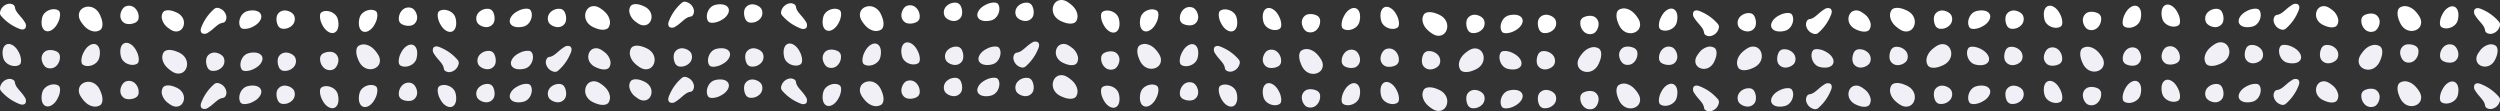 <svg xmlns="http://www.w3.org/2000/svg" width="1908.449" height="84.969" viewBox="0 0 1908.449 84.969">
  <rect x="0" y="0" width="1908.449" height="84.969" fill="#333333" stroke="none"/>
  <g id="Transition_Section_Petits_Elements" data-name="Transition Section Petits Elements" transform="translate(0 31.757)">
    <path id="Tracé_3468" data-name="Tracé 3468" d="M157.037,37.063a7.95,7.95,0,0,0,5.756-5.508,3.567,3.567,0,0,0-.779-3.835,34.706,34.706,0,0,0-11.613-8.7c-2.028-.893-4.48-2.243-6.367-.793-.994.759-1.014,2.962-.383,4.178a30.46,30.46,0,0,0,3.721,5.058c1.787,2.176,3.916,4.211,4.305,7.167.3,2.25,3.567,2.976,5.36,2.432" transform="translate(783.407 -14.269)" fill="#f0f0f6"/>
    <path id="Tracé_3469" data-name="Tracé 3469" d="M158.964,18c3.607.625,6.206,2.787,8.336,5.562,1.921,2.512,3.593,5.165,2.633,8.6-1.256,4.487-7.771,6.428-12.419,2.828-2.317-1.793-3.378-4.05-4.379-6.744-1.411-3.815-1.357-7.8.9-9.283a7.551,7.551,0,0,1,4.93-.961" transform="translate(716.039 -16.131)" fill="#f0f0f6"/>
    <path id="Tracé_3476" data-name="Tracé 3476" d="M161.489,29.015a14.86,14.86,0,0,0,.531-5.232c-.417-4.91-3.842-6.9-7.637-4.648-2.526,1.5-4.07,3.943-5.293,6.643-1.034,2.3-1.968,6.965.047,8.3,3.708,2.452,10.9.134,12.352-5.065" transform="translate(752.652 -16.277)" fill="#f0f0f6"/>
    <path id="Tracé_3483" data-name="Tracé 3483" d="M170.754,22.573c.752,2.955-.92,7.12-3.439,8.551a6.708,6.708,0,0,1-7.16-.806,9.143,9.143,0,0,1-3.083-8.483,4.575,4.575,0,0,1,2.855-3.11c2.586-1.189,6.435-1.29,8.342.161a6.235,6.235,0,0,1,2.485,3.688" transform="translate(683.642 -10.365)" fill="#f0f0f6"/>
    <path id="Tracé_3484" data-name="Tracé 3484" d="M166.206,31.877a7.952,7.952,0,0,0,5.508,5.75,3.567,3.567,0,0,0,3.835-.779,34.711,34.711,0,0,0,8.7-11.613c.893-2.028,2.243-4.48.792-6.368-.759-.987-2.962-1.014-4.178-.383A30.46,30.46,0,0,0,175.8,22.2c-2.176,1.787-4.211,3.916-7.167,4.306-2.25.3-2.976,3.567-2.432,5.367" transform="translate(607.554 -18.058)" fill="#f0f0f6"/>
    <path id="Tracé_3488" data-name="Tracé 3488" d="M186.279,19.539c-1.33-2.015-6-1.081-8.288-.047-2.707,1.222-5.145,2.767-6.65,5.293-2.257,3.8-.255,7.221,4.648,7.637a14.65,14.65,0,0,0,5.226-.531c5.2-1.451,7.529-8.645,5.064-12.352" transform="translate(576.526 -14.605)" fill="#f0f0f6"/>
    <path id="Tracé_3489" data-name="Tracé 3489" d="M183.894,32.208c-2.955.752-7.12-.92-8.55-3.439a6.708,6.708,0,0,1,.806-7.16,9.143,9.143,0,0,1,8.483-3.083,4.576,4.576,0,0,1,3.11,2.855c1.189,2.586,1.29,6.435-.161,8.342a6.235,6.235,0,0,1-3.688,2.485" transform="translate(546.724 -14.566)" fill="#f0f0f6"/>
    <path id="Tracé_3496" data-name="Tracé 3496" d="M177.675,32.862c-1.323,2.022-4.9,2.069-8.336.806-2.418-.9-4.447-1.854-6.052-3.929-3.237-4.171-1.491-10.028,2.539-11.157,3.083-.86,5.461.638,7.718,2.364a11.978,11.978,0,0,1,5,7.489,6.788,6.788,0,0,1-.867,4.426" transform="translate(644.386 -16.537)" fill="#f0f0f6"/>
    <path id="Tracé_3502" data-name="Tracé 3502" d="M197.551,29.084a14.856,14.856,0,0,0,.531-5.232c-.416-4.91-3.842-6.9-7.637-4.648-2.526,1.5-4.07,3.943-5.293,6.643-1.034,2.3-1.968,6.965.047,8.3,3.708,2.452,10.9.134,12.352-5.065" transform="translate(474.369 -16.809)" fill="#f0f0f6"/>
    <path id="Tracé_3504" data-name="Tracé 3504" d="M205.9,34.145c2.015-1.337,1.081-6,.047-8.3-1.223-2.707-2.767-5.145-5.293-6.643-3.795-2.257-7.221-.262-7.637,4.648a14.662,14.662,0,0,0,.531,5.226C195,34.279,202.2,36.6,205.9,34.145" transform="translate(405.217 -16.812)" fill="#f0f0f6"/>
    <path id="Tracé_3510" data-name="Tracé 3510" d="M191.213,19.085c1.908-1.451,5.756-1.35,8.342-.161a4.576,4.576,0,0,1,2.855,3.11,9.143,9.143,0,0,1-3.083,8.483,6.708,6.708,0,0,1-7.16.806c-2.519-1.431-4.2-5.6-3.439-8.551a6.236,6.236,0,0,1,2.485-3.688" transform="translate(439.46 -11.908)" fill="#f0f0f6"/>
    <path id="Tracé_3513" data-name="Tracé 3513" d="M192.523,34.276c2.015-1.337,1.081-6,.047-8.3-1.222-2.707-2.767-5.145-5.293-6.643-3.8-2.257-7.221-.262-7.637,4.648a14.667,14.667,0,0,0,.531,5.226c1.451,5.2,8.645,7.523,12.352,5.065" transform="translate(508.468 -17.823)" fill="#f0f0f6"/>
    <path id="Tracé_3527" data-name="Tracé 3527" d="M210.77,19.71c1.471-2.257,5.461-2.311,9.276-.893,2.7.994,4.95,2.055,6.75,4.373,3.6,4.648,1.659,11.17-2.828,12.419-3.439.961-6.086-.712-8.6-2.633-2.781-2.129-4.937-4.729-5.561-8.336a7.55,7.55,0,0,1,.96-4.93" transform="translate(271.065 -14.757)" fill="#f0f0f6"/>
    <path id="Tracé_3529" data-name="Tracé 3529" d="M202.142,31.085c1.337,2.015,6,1.081,8.3.047,2.707-1.222,5.145-2.767,6.643-5.293,2.257-3.8.262-7.221-4.648-7.637a14.664,14.664,0,0,0-5.226.531c-5.2,1.451-7.523,8.645-5.064,12.352" transform="translate(339.298 -13.088)" fill="#f0f0f6"/>
    <path id="Tracé_3530" data-name="Tracé 3530" d="M202.109,18.34c2.956-.752,7.12.92,8.551,3.439a6.708,6.708,0,0,1-.806,7.16,9.143,9.143,0,0,1-8.483,3.083,4.576,4.576,0,0,1-3.11-2.855c-1.189-2.586-1.29-6.435.161-8.342a6.235,6.235,0,0,1,3.687-2.485" transform="translate(371.524 -13.051)" fill="#f0f0f6"/>
    <path id="Tracé_3531" data-name="Tracé 3531" d="M210.241,18.34c2.955-.752,7.12.92,8.55,3.439a6.708,6.708,0,0,1-.806,7.16,9.143,9.143,0,0,1-8.483,3.083,4.576,4.576,0,0,1-3.11-2.855c-1.189-2.586-1.29-6.435.161-8.342a6.235,6.235,0,0,1,3.688-2.485" transform="translate(308.779 -13.051)" fill="#f0f0f6"/>
    <path id="Tracé_3650" data-name="Tracé 3650" d="M11.928,19.686c1.908-1.451,5.756-1.35,8.342-.161a4.576,4.576,0,0,1,2.855,3.11,9.143,9.143,0,0,1-3.083,8.483,6.708,6.708,0,0,1-7.16.806c-2.519-1.431-4.2-5.6-3.439-8.551a6.236,6.236,0,0,1,2.485-3.688" transform="translate(1822.966 -16.547)" fill="#f0f0f6"/>
    <path id="Tracé_3653" data-name="Tracé 3653" d="M16.1,31.55c-1.908,1.451-5.756,1.35-8.342.161A4.576,4.576,0,0,1,4.9,28.6a9.143,9.143,0,0,1,3.083-8.483,6.708,6.708,0,0,1,7.16-.806c2.519,1.431,4.2,5.6,3.439,8.551A6.236,6.236,0,0,1,16.1,31.55" transform="translate(1857.915 -16.548)" fill="#f0f0f6"/>
    <path id="Tracé_3655" data-name="Tracé 3655" d="M29.558,18.858c2.257,1.471,2.3,5.461.893,9.276-.994,2.7-2.055,4.95-4.373,6.75-4.648,3.6-11.17,1.659-12.419-2.828-.96-3.439.712-6.085,2.633-8.6,2.129-2.781,4.729-4.937,8.336-5.562a7.551,7.551,0,0,1,4.93.961" transform="translate(1787.173 -15.328)" fill="#f0f0f6"/>
    <path id="Tracé_3656" data-name="Tracé 3656" d="M14.8,19.1c2.022,1.323,2.069,4.9.806,8.336-.9,2.418-1.854,4.447-3.929,6.052C7.509,36.729,1.652,34.982.523,30.952c-.86-3.083.638-5.461,2.364-7.718a11.978,11.978,0,0,1,7.489-5A6.788,6.788,0,0,1,14.8,19.1" transform="translate(1890.153 -16.098)" fill="#f0f0f6"/>
    <path id="Tracé_3667" data-name="Tracé 3667" d="M30.837,29.494c.625-3.607,2.787-6.206,5.562-8.336,2.512-1.921,5.165-3.594,8.6-2.633,4.487,1.256,6.428,7.771,2.828,12.419-1.793,2.317-4.05,3.379-6.744,4.379-3.815,1.411-7.8,1.357-9.283-.9a7.551,7.551,0,0,1-.96-4.93" transform="translate(1652.156 -17.716)" fill="#f0f0f6"/>
    <path id="Tracé_3668" data-name="Tracé 3668" d="M28.648,32.079a14.856,14.856,0,0,0,5.232.531c4.91-.416,6.9-3.842,4.648-7.637-1.5-2.526-3.943-4.07-6.643-5.293-2.3-1.034-6.965-1.968-8.3.047-2.452,3.708-.134,10.9,5.064,12.352" transform="translate(1717.174 -16.057)" fill="#f0f0f6"/>
    <path id="Tracé_3669" data-name="Tracé 3669" d="M19.449,29.91C18,28,18.1,24.154,19.288,21.568a4.576,4.576,0,0,1,3.11-2.855A9.143,9.143,0,0,1,30.881,21.8a6.708,6.708,0,0,1,.806,7.16c-1.431,2.519-5.6,4.2-8.55,3.439a6.236,6.236,0,0,1-3.688-2.485" transform="translate(1752.622 -16.017)" fill="#f0f0f6"/>
    <path id="Tracé_3670" data-name="Tracé 3670" d="M28,29.91c-1.451-1.908-1.35-5.756-.161-8.342a4.575,4.575,0,0,1,3.11-2.855A9.143,9.143,0,0,1,39.429,21.8a6.708,6.708,0,0,1,.806,7.16c-1.431,2.519-5.6,4.2-8.55,3.439A6.236,6.236,0,0,1,28,29.91" transform="translate(1686.659 -16.017)" fill="#f0f0f6"/>
    <path id="Tracé_3679" data-name="Tracé 3679" d="M52.159,31.2c-1.908,1.451-5.756,1.35-8.342.161a4.576,4.576,0,0,1-2.855-3.11,9.143,9.143,0,0,1,3.083-8.483,6.708,6.708,0,0,1,7.16-.806c2.519,1.431,4.2,5.6,3.439,8.551A6.236,6.236,0,0,1,52.159,31.2" transform="translate(1579.632 -13.863)" fill="#f0f0f6"/>
    <path id="Tracé_3681" data-name="Tracé 3681" d="M49.934,27.514c-.752-2.955.92-7.12,3.439-8.551a6.708,6.708,0,0,1,7.16.806,9.143,9.143,0,0,1,3.083,8.483,4.575,4.575,0,0,1-2.855,3.11c-2.586,1.189-6.435,1.29-8.342-.161a6.236,6.236,0,0,1-2.485-3.688" transform="translate(1510.484 -13.863)" fill="#f0f0f6"/>
    <path id="Tracé_3683" data-name="Tracé 3683" d="M51.8,17.68c3.607.625,6.206,2.788,8.336,5.562,1.921,2.512,3.593,5.165,2.633,8.6C61.514,36.326,55,38.267,50.35,34.667c-2.317-1.793-3.379-4.05-4.379-6.744-1.411-3.815-1.357-7.8.9-9.283a7.551,7.551,0,0,1,4.93-.961" transform="translate(1542.994 -13.654)" fill="#f0f0f6"/>
    <path id="Tracé_3690" data-name="Tracé 3690" d="M36.554,27.645c-.752-2.955.92-7.12,3.439-8.551a6.708,6.708,0,0,1,7.16.806,9.143,9.143,0,0,1,3.083,8.483,4.575,4.575,0,0,1-2.855,3.11c-2.586,1.189-6.435,1.29-8.342-.161a6.236,6.236,0,0,1-2.485-3.688" transform="translate(1613.735 -14.874)" fill="#f0f0f6"/>
    <path id="Tracé_3693" data-name="Tracé 3693" d="M62.445,29.284c.625-3.607,2.787-6.206,5.561-8.336,2.512-1.921,5.165-3.594,8.6-2.633,4.487,1.256,6.428,7.771,2.828,12.419-1.793,2.317-4.05,3.379-6.744,4.379-3.815,1.411-7.8,1.357-9.283-.9a7.551,7.551,0,0,1-.961-4.93" transform="translate(1408.243 -16.096)" fill="#f0f0f6"/>
    <path id="Tracé_3694" data-name="Tracé 3694" d="M64.111,31.869a14.856,14.856,0,0,0,5.232.531c4.91-.416,6.9-3.842,4.648-7.637-1.5-2.526-3.943-4.07-6.643-5.293-2.3-1.034-6.965-1.968-8.3.047-2.452,3.708-.134,10.9,5.064,12.352" transform="translate(1443.513 -14.436)" fill="#f0f0f6"/>
    <path id="Tracé_3695" data-name="Tracé 3695" d="M55.329,29.7c-1.451-1.908-1.35-5.756-.161-8.342a4.576,4.576,0,0,1,3.11-2.855,9.143,9.143,0,0,1,8.483,3.083,6.708,6.708,0,0,1,.806,7.16c-1.431,2.519-5.6,4.2-8.55,3.439A6.235,6.235,0,0,1,55.329,29.7" transform="translate(1475.744 -14.396)" fill="#f0f0f6"/>
    <path id="Tracé_3698" data-name="Tracé 3698" d="M68.375,29.7c-1.451-1.908-1.35-5.756-.161-8.342a4.575,4.575,0,0,1,3.11-2.855,9.143,9.143,0,0,1,8.483,3.083,6.708,6.708,0,0,1,.806,7.16c-1.431,2.519-5.6,4.2-8.551,3.439A6.236,6.236,0,0,1,68.375,29.7" transform="translate(1375.07 -14.396)" fill="#f0f0f6"/>
    <path id="Tracé_3733" data-name="Tracé 3733" d="M115.584,28.8c.625-3.607,2.788-6.206,5.562-8.336,2.512-1.921,5.165-3.594,8.6-2.633,4.487,1.256,6.428,7.771,2.828,12.419-1.793,2.317-4.05,3.379-6.744,4.379-3.815,1.411-7.8,1.357-9.283-.9a7.551,7.551,0,0,1-.961-4.93" transform="translate(998.181 -12.338)" fill="#f0f0f6"/>
    <path id="Tracé_3734" data-name="Tracé 3734" d="M117.25,31.382a14.856,14.856,0,0,0,5.232.531c4.91-.416,6.9-3.842,4.648-7.637-1.5-2.526-3.943-4.07-6.643-5.293-2.3-1.034-6.965-1.968-8.3.047-2.452,3.708-.134,10.9,5.064,12.352" transform="translate(1033.45 -10.678)" fill="#f0f0f6"/>
    <path id="Tracé_3735" data-name="Tracé 3735" d="M108.462,29.214c-1.444-1.908-1.343-5.756-.154-8.342a4.575,4.575,0,0,1,3.11-2.855A9.148,9.148,0,0,1,119.9,21.1a6.708,6.708,0,0,1,.806,7.16c-1.437,2.519-5.6,4.2-8.551,3.439a6.253,6.253,0,0,1-3.694-2.485" transform="translate(1065.68 -10.645)" fill="#f0f0f6"/>
    <path id="Tracé_3738" data-name="Tracé 3738" d="M121.514,29.214c-1.451-1.908-1.35-5.756-.161-8.342a4.575,4.575,0,0,1,3.11-2.855,9.143,9.143,0,0,1,8.483,3.083,6.708,6.708,0,0,1,.806,7.16c-1.431,2.519-5.6,4.2-8.55,3.439a6.236,6.236,0,0,1-3.688-2.485" transform="translate(965.008 -10.645)" fill="#f0f0f6"/>
    <path id="Tracé_3763" data-name="Tracé 3763" d="M83.976,29.007c.625-3.607,2.787-6.206,5.562-8.336,2.512-1.921,5.165-3.594,8.6-2.633,4.487,1.256,6.428,7.771,2.828,12.419-1.793,2.317-4.05,3.379-6.744,4.379-3.815,1.411-7.8,1.357-9.283-.9a7.551,7.551,0,0,1-.961-4.93" transform="translate(1242.093 -13.958)" fill="#f0f0f6"/>
    <path id="Tracé_3764" data-name="Tracé 3764" d="M81.787,31.592a14.856,14.856,0,0,0,5.232.531c4.91-.416,6.9-3.842,4.648-7.637-1.5-2.526-3.943-4.07-6.643-5.293-2.3-1.034-6.965-1.968-8.3.047-2.452,3.708-.134,10.9,5.064,12.352" transform="translate(1307.111 -12.298)" fill="#f0f0f6"/>
    <path id="Tracé_3765" data-name="Tracé 3765" d="M72.588,29.423c-1.451-1.908-1.35-5.756-.161-8.342a4.576,4.576,0,0,1,3.11-2.855,9.143,9.143,0,0,1,8.483,3.083,6.708,6.708,0,0,1,.806,7.16c-1.431,2.519-5.6,4.2-8.55,3.439a6.236,6.236,0,0,1-3.688-2.485" transform="translate(1342.56 -12.258)" fill="#f0f0f6"/>
    <path id="Tracé_3766" data-name="Tracé 3766" d="M81.136,29.423c-1.451-1.908-1.35-5.756-.161-8.342a4.576,4.576,0,0,1,3.11-2.855,9.143,9.143,0,0,1,8.483,3.083,6.708,6.708,0,0,1,.806,7.16c-1.431,2.519-5.6,4.2-8.551,3.439a6.235,6.235,0,0,1-3.687-2.485" transform="translate(1276.596 -12.258)" fill="#f0f0f6"/>
    <path id="Tracé_3775" data-name="Tracé 3775" d="M140.926,30.944c-1.908,1.451-5.756,1.35-8.342.161A4.576,4.576,0,0,1,129.729,28a9.143,9.143,0,0,1,3.083-8.483,6.708,6.708,0,0,1,7.16-.806c2.519,1.431,4.2,5.6,3.439,8.551a6.236,6.236,0,0,1-2.485,3.688" transform="translate(894.635 -11.871)" fill="#f0f0f6"/>
    <path id="Tracé_3777" data-name="Tracé 3777" d="M138.7,27.256c-.752-2.955.92-7.12,3.439-8.551a6.708,6.708,0,0,1,7.16.806A9.143,9.143,0,0,1,152.384,28a4.576,4.576,0,0,1-2.855,3.11c-2.586,1.189-6.435,1.29-8.342-.161a6.235,6.235,0,0,1-2.485-3.688" transform="translate(825.48 -11.871)" fill="#f0f0f6"/>
    <path id="Tracé_3779" data-name="Tracé 3779" d="M140.569,17.422c3.607.625,6.206,2.787,8.335,5.562,1.921,2.512,3.594,5.165,2.633,8.6-1.256,4.487-7.771,6.428-12.419,2.828-2.317-1.793-3.379-4.05-4.379-6.744-1.411-3.815-1.357-7.8.9-9.283a7.551,7.551,0,0,1,4.93-.961" transform="translate(857.989 -11.663)" fill="#f0f0f6"/>
    <path id="Tracé_3786" data-name="Tracé 3786" d="M125.322,27.387c-.752-2.955.92-7.12,3.439-8.551a6.708,6.708,0,0,1,7.16.806A9.143,9.143,0,0,1,139,28.126a4.576,4.576,0,0,1-2.855,3.11c-2.586,1.189-6.435,1.29-8.342-.161a6.235,6.235,0,0,1-2.485-3.688" transform="translate(928.731 -12.883)" fill="#f0f0f6"/>
    <path id="Tracé_3810" data-name="Tracé 3810" d="M100.695,19.428c1.908-1.451,5.756-1.35,8.342-.161a4.576,4.576,0,0,1,2.855,3.11,9.143,9.143,0,0,1-3.083,8.483,6.708,6.708,0,0,1-7.16.806c-2.519-1.431-4.2-5.6-3.439-8.551a6.236,6.236,0,0,1,2.485-3.688" transform="translate(1137.969 -14.555)" fill="#f0f0f6"/>
    <path id="Tracé_3813" data-name="Tracé 3813" d="M104.865,31.292c-1.908,1.451-5.756,1.35-8.342.161a4.575,4.575,0,0,1-2.855-3.11,9.143,9.143,0,0,1,3.083-8.483,6.708,6.708,0,0,1,7.16-.806c2.519,1.431,4.2,5.6,3.439,8.551a6.236,6.236,0,0,1-2.485,3.688" transform="translate(1172.911 -14.557)" fill="#f0f0f6"/>
    <path id="Tracé_3815" data-name="Tracé 3815" d="M118.326,18.607c2.257,1.471,2.3,5.461.893,9.269-.994,2.707-2.055,4.95-4.373,6.75-4.648,3.607-11.17,1.659-12.419-2.828-.961-3.439.712-6.079,2.633-8.6,2.129-2.774,4.729-4.93,8.336-5.562a7.479,7.479,0,0,1,4.93.967" transform="translate(1102.168 -13.338)" fill="#f0f0f6"/>
    <path id="Tracé_3816" data-name="Tracé 3816" d="M103.571,18.846c2.022,1.323,2.069,4.9.806,8.336-.9,2.418-1.854,4.447-3.929,6.052-4.171,3.238-10.028,1.491-11.157-2.539-.86-3.083.638-5.461,2.364-7.718a11.978,11.978,0,0,1,7.489-5,6.788,6.788,0,0,1,4.426.866" transform="translate(1205.149 -14.107)" fill="#f0f0f6"/>
    <path id="Tracé_3863" data-name="Tracé 3863" d="M263.909,19.22c1.471-2.257,5.461-2.3,9.276-.893,2.7.994,4.95,2.055,6.75,4.373,3.6,4.648,1.659,11.17-2.828,12.419-3.439.961-6.085-.712-8.6-2.633-2.781-2.129-4.937-4.729-5.561-8.336a7.549,7.549,0,0,1,.96-4.93" transform="translate(-138.997 -10.996)" fill="#f0f0f6"/>
    <path id="Tracé_3865" data-name="Tracé 3865" d="M255.281,30.6c1.337,2.015,6,1.081,8.3.047,2.707-1.222,5.145-2.767,6.643-5.293,2.257-3.8.262-7.221-4.648-7.637a14.665,14.665,0,0,0-5.226.531c-5.2,1.451-7.523,8.645-5.064,12.352" transform="translate(-70.765 -9.337)" fill="#f0f0f6"/>
    <path id="Tracé_3866" data-name="Tracé 3866" d="M255.249,17.853c2.955-.752,7.12.92,8.55,3.439a6.708,6.708,0,0,1-.806,7.16,9.143,9.143,0,0,1-8.483,3.083,4.576,4.576,0,0,1-3.11-2.855c-1.189-2.586-1.29-6.435.161-8.342a6.236,6.236,0,0,1,3.688-2.485" transform="translate(-38.539 -9.293)" fill="#f0f0f6"/>
    <path id="Tracé_3867" data-name="Tracé 3867" d="M263.38,17.853c2.955-.752,7.12.92,8.55,3.439a6.708,6.708,0,0,1-.806,7.16,9.143,9.143,0,0,1-8.483,3.083,4.576,4.576,0,0,1-3.11-2.855c-1.189-2.586-1.29-6.435.161-8.342a6.235,6.235,0,0,1,3.688-2.485" transform="translate(-101.284 -9.293)" fill="#f0f0f6"/>
    <path id="Tracé_3884" data-name="Tracé 3884" d="M219.345,31.39a7.952,7.952,0,0,0,5.508,5.75,3.566,3.566,0,0,0,3.835-.779,34.705,34.705,0,0,0,8.7-11.613c.893-2.028,2.243-4.48.793-6.368-.759-.987-2.962-1.014-4.178-.383a30.46,30.46,0,0,0-5.058,3.721c-2.176,1.787-4.211,3.916-7.167,4.305-2.25.3-2.975,3.567-2.432,5.367" transform="translate(197.491 -14.299)" fill="#f0f0f6"/>
    <path id="Tracé_3888" data-name="Tracé 3888" d="M239.419,19.052c-1.337-2.015-6-1.081-8.3-.047-2.707,1.222-5.145,2.767-6.643,5.293-2.257,3.8-.262,7.221,4.648,7.637a14.666,14.666,0,0,0,5.226-.531c5.2-1.451,7.523-8.645,5.064-12.352" transform="translate(166.47 -10.848)" fill="#f0f0f6"/>
    <path id="Tracé_3889" data-name="Tracé 3889" d="M237.033,31.721c-2.955.752-7.12-.92-8.551-3.439a6.708,6.708,0,0,1,.806-7.16,9.143,9.143,0,0,1,8.483-3.083,4.576,4.576,0,0,1,3.11,2.855c1.189,2.586,1.29,6.435-.161,8.342a6.236,6.236,0,0,1-3.688,2.485" transform="translate(136.662 -10.809)" fill="#f0f0f6"/>
    <path id="Tracé_3896" data-name="Tracé 3896" d="M230.814,32.375c-1.323,2.022-4.9,2.069-8.335.806-2.418-.9-4.447-1.854-6.052-3.929-3.237-4.171-1.491-10.028,2.539-11.157,3.083-.86,5.461.638,7.718,2.364a11.978,11.978,0,0,1,5,7.489,6.787,6.787,0,0,1-.867,4.426" transform="translate(234.323 -12.778)" fill="#f0f0f6"/>
    <path id="Tracé_3902" data-name="Tracé 3902" d="M286.319,29.033a14.856,14.856,0,0,0,.531-5.232c-.417-4.91-3.842-6.9-7.637-4.648-2.526,1.5-4.071,3.943-5.293,6.643-1.034,2.3-1.968,6.965.047,8.3,3.708,2.452,10.9.134,12.352-5.065" transform="translate(-210.635 -16.415)" fill="#f0f0f6"/>
    <path id="Tracé_3904" data-name="Tracé 3904" d="M294.671,34.093c2.015-1.337,1.081-6,.047-8.3-1.223-2.707-2.767-5.145-5.293-6.643-3.795-2.257-7.22-.262-7.637,4.648a14.666,14.666,0,0,0,.531,5.226c1.451,5.2,8.644,7.523,12.352,5.065" transform="translate(-279.787 -16.412)" fill="#f0f0f6"/>
    <path id="Tracé_3910" data-name="Tracé 3910" d="M279.981,19.034c1.908-1.451,5.756-1.35,8.342-.161a4.575,4.575,0,0,1,2.855,3.11,9.143,9.143,0,0,1-3.083,8.483,6.708,6.708,0,0,1-7.16.806c-2.519-1.431-4.2-5.6-3.439-8.551a6.236,6.236,0,0,1,2.485-3.688" transform="translate(-245.545 -11.515)" fill="#f0f0f6"/>
    <path id="Tracé_3913" data-name="Tracé 3913" d="M281.29,34.224c2.015-1.337,1.082-6,.047-8.3-1.223-2.707-2.767-5.145-5.293-6.643-3.795-2.257-7.22-.262-7.637,4.648a14.658,14.658,0,0,0,.531,5.226c1.45,5.2,8.644,7.523,12.352,5.064" transform="translate(-176.529 -17.423)" fill="#f0f0f6"/>
    <path id="Tracé_3932" data-name="Tracé 3932" d="M245.81,37.012a7.952,7.952,0,0,0,5.75-5.508,3.567,3.567,0,0,0-.779-3.835,34.708,34.708,0,0,0-11.613-8.7c-2.028-.893-4.48-2.243-6.368-.793-.987.759-1.014,2.962-.383,4.178a30.46,30.46,0,0,0,3.721,5.058c1.787,2.176,3.916,4.211,4.305,7.167.3,2.25,3.567,2.976,5.367,2.432" transform="translate(98.405 -13.876)" fill="#f0f0f6"/>
    <path id="Tracé_3933" data-name="Tracé 3933" d="M247.731,17.95c3.607.625,6.206,2.787,8.336,5.562,1.921,2.512,3.593,5.165,2.633,8.6-1.256,4.487-7.771,6.428-12.419,2.828-2.317-1.793-3.379-4.05-4.379-6.744-1.411-3.815-1.357-7.8.9-9.283a7.551,7.551,0,0,1,4.93-.961" transform="translate(31.042 -15.738)" fill="#f0f0f6"/>
    <path id="Tracé_3940" data-name="Tracé 3940" d="M250.257,28.964a14.856,14.856,0,0,0,.531-5.232c-.416-4.91-3.842-6.9-7.637-4.648-2.526,1.5-4.071,3.943-5.293,6.643-1.034,2.3-1.968,6.965.047,8.3,3.708,2.452,10.9.134,12.352-5.065" transform="translate(67.648 -15.883)" fill="#f0f0f6"/>
    <path id="Tracé_3947" data-name="Tracé 3947" d="M259.521,22.521c.752,2.955-.92,7.12-3.439,8.551a6.708,6.708,0,0,1-7.16-.806,9.143,9.143,0,0,1-3.083-8.483,4.575,4.575,0,0,1,2.855-3.11c2.586-1.189,6.435-1.29,8.342.161a6.236,6.236,0,0,1,2.485,3.688" transform="translate(-1.362 -9.963)" fill="#f0f0f6"/>
    <g id="Groupe_6287" data-name="Groupe 6287">
      <path id="Tracé_3470" data-name="Tracé 3470" d="M153.054,19.667a14.855,14.855,0,0,0-.531,5.232c.416,4.91,3.842,6.9,7.637,4.648,2.526-1.5,4.07-3.943,5.293-6.643,1.034-2.3,1.968-6.965-.047-8.3-3.708-2.452-10.9-.134-12.352,5.065" transform="translate(717.704 19.139)" fill="#f0f0f6"/>
      <path id="Tracé_3472" data-name="Tracé 3472" d="M144.7,14.605c-2.015,1.337-1.081,6-.047,8.3,1.222,2.707,2.767,5.145,5.293,6.643,3.8,2.257,7.221.262,7.637-4.648a14.666,14.666,0,0,0-.531-5.226c-1.451-5.2-8.644-7.523-12.352-5.065" transform="translate(786.861 19.144)" fill="#f0f0f6"/>
      <path id="Tracé_3478" data-name="Tracé 3478" d="M159.321,27.247c-1.908,1.451-5.756,1.35-8.342.161a4.576,4.576,0,0,1-2.855-3.11,9.143,9.143,0,0,1,3.083-8.483,6.708,6.708,0,0,1,7.16-.806c2.519,1.431,4.2,5.6,3.439,8.551a6.236,6.236,0,0,1-2.485,3.688" transform="translate(752.685 16.658)" fill="#f0f0f6"/>
      <path id="Tracé_3481" data-name="Tracé 3481" d="M158.085,14.474c-2.015,1.337-1.081,6-.047,8.3,1.223,2.707,2.767,5.145,5.293,6.643,3.8,2.257,7.221.262,7.637-4.648a14.663,14.663,0,0,0-.531-5.226c-1.451-5.2-8.645-7.523-12.352-5.065" transform="translate(683.603 20.154)" fill="#f0f0f6"/>
      <path id="Tracé_3500" data-name="Tracé 3500" d="M198.41,14.07a7.952,7.952,0,0,0-5.75,5.508,3.567,3.567,0,0,0,.779,3.835,34.708,34.708,0,0,0,11.613,8.7c2.029.893,4.48,2.243,6.368.793.987-.759,1.014-2.962.383-4.178a30.455,30.455,0,0,0-3.721-5.058c-1.787-2.176-3.916-4.211-4.305-7.167-.3-2.25-3.567-2.976-5.367-2.432" transform="translate(403.824 14.218)" fill="#f0f0f6"/>
      <path id="Tracé_3501" data-name="Tracé 3501" d="M194.966,32.537c-3.607-.625-6.206-2.794-8.336-5.568-1.921-2.512-3.594-5.159-2.633-8.6,1.256-4.487,7.771-6.428,12.419-2.828,2.317,1.793,3.379,4.05,4.379,6.744,1.411,3.815,1.357,7.8-.9,9.283a7.607,7.607,0,0,1-4.93.967" transform="translate(472.71 16.68)" fill="#f0f0f6"/>
      <path id="Tracé_3508" data-name="Tracé 3508" d="M189.115,19.741a14.82,14.82,0,0,0-.531,5.226c.416,4.91,3.842,6.9,7.637,4.648,2.525-1.5,4.07-3.943,5.293-6.643,1.034-2.3,1.968-6.959-.047-8.3-3.708-2.452-10.9-.128-12.352,5.071" transform="translate(439.428 18.608)" fill="#f0f0f6"/>
      <path id="Tracé_3515" data-name="Tracé 3515" d="M179.777,23.759c-.752-2.955.92-7.12,3.439-8.551a6.708,6.708,0,0,1,7.16.806,9.143,9.143,0,0,1,3.083,8.483,4.576,4.576,0,0,1-2.855,3.11c-2.586,1.189-6.435,1.29-8.342-.161a6.236,6.236,0,0,1-2.485-3.688" transform="translate(508.512 15.114)" fill="#f0f0f6"/>
      <path id="Tracé_3551" data-name="Tracé 3551" d="M179.565,30.69c-1.471,2.257-5.461,2.3-9.276.893-2.7-.994-4.95-2.055-6.75-4.373-3.6-4.648-1.659-11.17,2.828-12.419,3.439-.96,6.086.712,8.6,2.633,2.781,2.129,4.937,4.729,5.561,8.336a7.551,7.551,0,0,1-.96,4.93" transform="translate(641.972 11.105)" fill="#f0f0f6"/>
      <path id="Tracé_3553" data-name="Tracé 3553" d="M186.412,15.992c-1.337-2.015-6-1.081-8.3-.047-2.707,1.222-5.145,2.767-6.643,5.293-2.257,3.8-.262,7.221,4.648,7.637a14.664,14.664,0,0,0,5.226-.531c5.2-1.451,7.523-8.645,5.065-12.352" transform="translate(575.514 12.767)" fill="#f0f0f6"/>
      <path id="Tracé_3554" data-name="Tracé 3554" d="M184.026,28.662c-2.955.752-7.12-.92-8.55-3.439a6.708,6.708,0,0,1,.806-7.16,9.143,9.143,0,0,1,8.483-3.083,4.576,4.576,0,0,1,3.11,2.855c1.189,2.586,1.29,6.435-.161,8.342a6.235,6.235,0,0,1-3.688,2.485" transform="translate(545.706 12.798)" fill="#f0f0f6"/>
      <path id="Tracé_3555" data-name="Tracé 3555" d="M175.9,28.662c-2.955.752-7.12-.92-8.551-3.439a6.708,6.708,0,0,1,.806-7.16,9.143,9.143,0,0,1,8.483-3.083,4.575,4.575,0,0,1,3.11,2.855c1.189,2.586,1.29,6.435-.161,8.342a6.236,6.236,0,0,1-3.687,2.485" transform="translate(608.451 12.798)" fill="#f0f0f6"/>
      <path id="Tracé_3564" data-name="Tracé 3564" d="M224.73,20.046a7.952,7.952,0,0,0-5.508-5.75,3.566,3.566,0,0,0-3.835.779,34.7,34.7,0,0,0-8.7,11.613c-.893,2.028-2.243,4.48-.793,6.368.759.987,2.962,1.014,4.178.383a30.453,30.453,0,0,0,5.058-3.721c2.176-1.787,4.211-3.916,7.167-4.306,2.25-.3,2.976-3.567,2.432-5.367" transform="translate(304.875 12.883)" fill="#f0f0f6"/>
      <path id="Tracé_3568" data-name="Tracé 3568" d="M202.273,27.539c1.337,2.015,6,1.081,8.3.047,2.707-1.222,5.145-2.767,6.643-5.293,2.257-3.8.262-7.221-4.648-7.637a14.665,14.665,0,0,0-5.226.531c-5.2,1.451-7.523,8.645-5.064,12.352" transform="translate(338.287 14.276)" fill="#f0f0f6"/>
      <path id="Tracé_3569" data-name="Tracé 3569" d="M202.241,14.794c2.955-.752,7.12.92,8.55,3.439a6.708,6.708,0,0,1-.806,7.16,9.143,9.143,0,0,1-8.483,3.083,4.576,4.576,0,0,1-3.11-2.855c-1.189-2.586-1.289-6.435.161-8.342a6.235,6.235,0,0,1,3.688-2.485" transform="translate(370.513 14.313)" fill="#f0f0f6"/>
      <path id="Tracé_3576" data-name="Tracé 3576" d="M211.017,15.971c1.323-2.022,4.9-2.069,8.336-.806,2.418.9,4.446,1.854,6.052,3.929,3.238,4.171,1.491,10.028-2.539,11.157-3.083.86-5.461-.638-7.718-2.364a11.978,11.978,0,0,1-5-7.489,6.788,6.788,0,0,1,.866-4.426" transform="translate(270.288 14.452)" fill="#f0f0f6"/>
      <path id="Tracé_3644" data-name="Tracé 3644" d="M13.819,32.818a7.952,7.952,0,0,0,5.75-5.508,3.566,3.566,0,0,0-.779-3.835,34.706,34.706,0,0,0-11.613-8.7c-2.028-.893-4.48-2.243-6.368-.793-.987.759-1.014,2.962-.383,4.178a30.462,30.462,0,0,0,3.721,5.058c1.787,2.176,3.916,4.211,4.305,7.167.3,2.25,3.56,2.976,5.367,2.432" transform="translate(1888.633 18.488)" fill="#f0f0f6"/>
      <path id="Tracé_3645" data-name="Tracé 3645" d="M15.74,13.757c3.607.625,6.206,2.787,8.336,5.562,1.921,2.512,3.593,5.165,2.633,8.6-1.256,4.487-7.771,6.428-12.419,2.828C11.972,28.951,10.911,26.694,9.91,24c-1.411-3.815-1.357-7.8.9-9.283a7.551,7.551,0,0,1,4.93-.961" transform="translate(1821.27 16.619)" fill="#f0f0f6"/>
      <path id="Tracé_3652" data-name="Tracé 3652" d="M18.266,24.771a14.856,14.856,0,0,0,.531-5.232c-.416-4.91-3.842-6.9-7.637-4.648-2.526,1.5-4.07,3.943-5.293,6.643-1.034,2.3-1.968,6.965.047,8.3,3.708,2.452,10.9.134,12.352-5.065" transform="translate(1857.875 16.473)" fill="#f0f0f6"/>
      <path id="Tracé_3659" data-name="Tracé 3659" d="M27.531,18.328c.752,2.955-.92,7.12-3.439,8.551a6.708,6.708,0,0,1-7.16-.806,9.143,9.143,0,0,1-3.083-8.483,4.576,4.576,0,0,1,2.855-3.11c2.586-1.189,6.435-1.29,8.342.161a6.236,6.236,0,0,1,2.485,3.688" transform="translate(1788.865 22.393)" fill="#f0f0f6"/>
      <path id="Tracé_3660" data-name="Tracé 3660" d="M22.982,27.632a7.952,7.952,0,0,0,5.508,5.75,3.566,3.566,0,0,0,3.835-.779,34.707,34.707,0,0,0,8.7-11.613c.893-2.028,2.243-4.48.793-6.368-.759-.987-2.962-1.014-4.178-.383a30.462,30.462,0,0,0-5.058,3.721c-2.176,1.787-4.211,3.916-7.167,4.306-2.25.3-2.976,3.56-2.431,5.367" transform="translate(1712.785 14.701)" fill="#f0f0f6"/>
      <path id="Tracé_3664" data-name="Tracé 3664" d="M43.057,15.294c-1.337-2.015-6-1.081-8.3-.047-2.707,1.222-5.145,2.767-6.643,5.293-2.257,3.8-.262,7.221,4.648,7.637a14.665,14.665,0,0,0,5.226-.531c5.2-1.451,7.523-8.645,5.064-12.352" transform="translate(1681.755 18.152)" fill="#f0f0f6"/>
      <path id="Tracé_3665" data-name="Tracé 3665" d="M40.671,27.963c-2.955.752-7.12-.92-8.55-3.439a6.708,6.708,0,0,1,.806-7.16A9.143,9.143,0,0,1,41.41,14.28a4.575,4.575,0,0,1,3.11,2.855c1.189,2.586,1.29,6.435-.161,8.342a6.236,6.236,0,0,1-3.687,2.485" transform="translate(1651.947 18.191)" fill="#f0f0f6"/>
      <path id="Tracé_3672" data-name="Tracé 3672" d="M34.451,28.617c-1.323,2.022-4.9,2.069-8.336.806-2.418-.9-4.447-1.854-6.052-3.929-3.238-4.171-1.491-10.028,2.539-11.157,3.083-.86,5.461.638,7.718,2.364a11.978,11.978,0,0,1,5,7.489,6.788,6.788,0,0,1-.866,4.426" transform="translate(1749.617 16.221)" fill="#f0f0f6"/>
      <path id="Tracé_3678" data-name="Tracé 3678" d="M54.327,24.84a14.857,14.857,0,0,0,.531-5.232c-.416-4.91-3.842-6.9-7.637-4.648-2.525,1.5-4.07,3.943-5.293,6.643-1.034,2.3-1.968,6.965.047,8.3,3.708,2.452,10.9.134,12.352-5.065" transform="translate(1579.6 15.94)" fill="#f0f0f6"/>
      <path id="Tracé_3680" data-name="Tracé 3680" d="M62.672,29.9c2.022-1.337,1.088-6,.054-8.3C61.5,18.9,59.959,16.46,57.433,14.962,53.638,12.7,50.213,14.7,49.8,19.61a14.664,14.664,0,0,0,.531,5.226c1.451,5.2,8.645,7.523,12.345,5.065" transform="translate(1510.447 15.945)" fill="#f0f0f6"/>
      <path id="Tracé_3686" data-name="Tracé 3686" d="M47.989,14.84c1.908-1.451,5.756-1.35,8.342-.161a4.576,4.576,0,0,1,2.855,3.11A9.143,9.143,0,0,1,56.1,26.272a6.708,6.708,0,0,1-7.16.806c-2.519-1.431-4.2-5.6-3.439-8.551a6.236,6.236,0,0,1,2.485-3.688" transform="translate(1544.69 20.85)" fill="#f0f0f6"/>
      <path id="Tracé_3689" data-name="Tracé 3689" d="M49.3,30.031c2.015-1.337,1.081-6,.047-8.3-1.222-2.707-2.767-5.145-5.293-6.643-3.795-2.257-7.221-.262-7.637,4.648a14.664,14.664,0,0,0,.531,5.226c1.451,5.2,8.645,7.523,12.352,5.064" transform="translate(1613.698 14.935)" fill="#f0f0f6"/>
      <path id="Tracé_3703" data-name="Tracé 3703" d="M67.547,15.462c1.471-2.257,5.461-2.3,9.276-.893,2.7.994,4.95,2.055,6.75,4.373,3.6,4.648,1.659,11.17-2.828,12.419-3.439.961-6.085-.712-8.6-2.633C69.367,26.6,67.211,24,66.587,20.392a7.508,7.508,0,0,1,.961-4.93" transform="translate(1376.295 18.005)" fill="#f0f0f6"/>
      <path id="Tracé_3705" data-name="Tracé 3705" d="M58.918,26.841c1.337,2.015,6,1.081,8.3.047,2.707-1.222,5.145-2.767,6.643-5.293,2.257-3.8.262-7.221-4.648-7.637a14.665,14.665,0,0,0-5.226.531c-5.2,1.451-7.523,8.645-5.064,12.352" transform="translate(1444.528 19.663)" fill="#f0f0f6"/>
      <path id="Tracé_3706" data-name="Tracé 3706" d="M58.886,14.1c2.955-.752,7.12.92,8.55,3.439a6.708,6.708,0,0,1-.806,7.16,9.143,9.143,0,0,1-8.483,3.083,4.575,4.575,0,0,1-3.11-2.855c-1.189-2.586-1.29-6.435.161-8.342A6.236,6.236,0,0,1,58.886,14.1" transform="translate(1476.755 19.707)" fill="#f0f0f6"/>
      <path id="Tracé_3707" data-name="Tracé 3707" d="M67.017,14.1c2.955-.752,7.12.92,8.55,3.439a6.708,6.708,0,0,1-.806,7.16,9.143,9.143,0,0,1-8.483,3.083,4.576,4.576,0,0,1-3.11-2.855c-1.189-2.586-1.29-6.435.161-8.342A6.236,6.236,0,0,1,67.017,14.1" transform="translate(1414.009 19.707)" fill="#f0f0f6"/>
      <path id="Tracé_3743" data-name="Tracé 3743" d="M120.685,14.975c1.471-2.257,5.461-2.3,9.276-.893,2.7.994,4.95,2.055,6.75,4.373,3.6,4.648,1.659,11.17-2.828,12.419-3.439.961-6.085-.712-8.6-2.633-2.781-2.129-4.937-4.729-5.562-8.336a7.551,7.551,0,0,1,.961-4.93" transform="translate(966.233 21.762)" fill="#f0f0f6"/>
      <path id="Tracé_3745" data-name="Tracé 3745" d="M112.057,26.354c1.337,2.015,6,1.081,8.3.047,2.707-1.222,5.145-2.767,6.643-5.293,2.257-3.8.262-7.221-4.648-7.637a14.665,14.665,0,0,0-5.226.531c-5.2,1.451-7.523,8.645-5.064,12.352" transform="translate(1034.466 23.421)" fill="#f0f0f6"/>
      <path id="Tracé_3746" data-name="Tracé 3746" d="M112.025,13.609c2.955-.752,7.12.92,8.55,3.439a6.708,6.708,0,0,1-.806,7.16,9.143,9.143,0,0,1-8.483,3.083,4.576,4.576,0,0,1-3.11-2.855c-1.189-2.586-1.29-6.435.161-8.342a6.236,6.236,0,0,1,3.688-2.485" transform="translate(1066.692 23.457)" fill="#f0f0f6"/>
      <path id="Tracé_3747" data-name="Tracé 3747" d="M120.156,13.609c2.955-.752,7.12.92,8.55,3.439a6.708,6.708,0,0,1-.806,7.16,9.143,9.143,0,0,1-8.483,3.083,4.575,4.575,0,0,1-3.11-2.855c-1.189-2.586-1.29-6.435.161-8.342a6.235,6.235,0,0,1,3.688-2.485" transform="translate(1003.946 23.457)" fill="#f0f0f6"/>
      <path id="Tracé_3756" data-name="Tracé 3756" d="M76.121,27.145a7.952,7.952,0,0,0,5.508,5.75,3.566,3.566,0,0,0,3.835-.779,34.707,34.707,0,0,0,8.7-11.613c.893-2.029,2.243-4.48.793-6.368-.759-.987-2.962-1.014-4.178-.383a30.462,30.462,0,0,0-5.058,3.721c-2.176,1.787-4.211,3.916-7.167,4.306-2.25.3-2.976,3.567-2.431,5.367" transform="translate(1302.722 18.458)" fill="#f0f0f6"/>
      <path id="Tracé_3760" data-name="Tracé 3760" d="M96.2,14.807c-1.337-2.015-6-1.081-8.3-.047-2.707,1.222-5.145,2.767-6.643,5.293C79,23.848,81,27.273,85.906,27.69a14.664,14.664,0,0,0,5.226-.531c5.2-1.451,7.523-8.645,5.065-12.352" transform="translate(1271.692 21.911)" fill="#f0f0f6"/>
      <path id="Tracé_3761" data-name="Tracé 3761" d="M93.81,27.476c-2.955.752-7.12-.92-8.55-3.439a6.708,6.708,0,0,1,.806-7.16,9.143,9.143,0,0,1,8.483-3.083,4.576,4.576,0,0,1,3.11,2.855c1.189,2.586,1.29,6.435-.161,8.342a6.236,6.236,0,0,1-3.688,2.485" transform="translate(1241.885 21.95)" fill="#f0f0f6"/>
      <path id="Tracé_3768" data-name="Tracé 3768" d="M87.59,28.13c-1.323,2.022-4.9,2.069-8.336.806-2.418-.9-4.446-1.854-6.052-3.929-3.237-4.171-1.491-10.028,2.539-11.157,3.083-.86,5.461.638,7.718,2.364a11.978,11.978,0,0,1,5,7.489,6.788,6.788,0,0,1-.866,4.426" transform="translate(1339.554 19.972)" fill="#f0f0f6"/>
      <path id="Tracé_3774" data-name="Tracé 3774" d="M143.1,24.584a14.9,14.9,0,0,0,.531-5.239c-.416-4.9-3.842-6.9-7.637-4.641-2.525,1.491-4.07,3.936-5.293,6.643-1.034,2.29-1.968,6.959.047,8.3,3.708,2.452,10.9.128,12.352-5.065" transform="translate(894.595 17.937)" fill="#f0f0f6"/>
      <path id="Tracé_3776" data-name="Tracé 3776" d="M151.447,29.642c2.015-1.337,1.081-6,.047-8.3-1.222-2.707-2.767-5.145-5.293-6.643-3.795-2.257-7.22-.262-7.637,4.648a14.662,14.662,0,0,0,.531,5.226c1.451,5.2,8.645,7.523,12.352,5.065" transform="translate(825.443 17.938)" fill="#f0f0f6"/>
      <path id="Tracé_3782" data-name="Tracé 3782" d="M136.757,14.582c1.908-1.451,5.756-1.35,8.342-.161a4.576,4.576,0,0,1,2.855,3.11,9.143,9.143,0,0,1-3.083,8.483,6.708,6.708,0,0,1-7.16.806c-2.519-1.431-4.2-5.6-3.439-8.551a6.236,6.236,0,0,1,2.485-3.688" transform="translate(859.686 22.841)" fill="#f0f0f6"/>
      <path id="Tracé_3785" data-name="Tracé 3785" d="M138.067,29.773c2.015-1.337,1.081-6,.047-8.3-1.222-2.707-2.767-5.145-5.293-6.643-3.795-2.257-7.221-.262-7.637,4.648a14.666,14.666,0,0,0,.531,5.226c1.451,5.2,8.644,7.523,12.352,5.065" transform="translate(928.694 16.925)" fill="#f0f0f6"/>
      <path id="Tracé_3804" data-name="Tracé 3804" d="M102.587,32.56a7.952,7.952,0,0,0,5.75-5.508,3.567,3.567,0,0,0-.779-3.835,34.706,34.706,0,0,0-11.613-8.7c-2.028-.893-4.48-2.243-6.367-.793-.987.759-1.014,2.962-.383,4.178a30.456,30.456,0,0,0,3.721,5.058c1.787,2.176,3.916,4.211,4.305,7.167.3,2.25,3.567,2.976,5.367,2.431" transform="translate(1203.628 20.479)" fill="#f0f0f6"/>
      <path id="Tracé_3805" data-name="Tracé 3805" d="M104.508,13.5c3.607.625,6.206,2.788,8.335,5.562,1.921,2.512,3.594,5.165,2.633,8.6-1.256,4.487-7.771,6.428-12.419,2.828-2.317-1.793-3.378-4.05-4.379-6.744-1.411-3.815-1.357-7.8.9-9.283a7.551,7.551,0,0,1,4.93-.961" transform="translate(1136.265 18.609)" fill="#f0f0f6"/>
      <path id="Tracé_3812" data-name="Tracé 3812" d="M107.033,24.513a14.853,14.853,0,0,0,.531-5.232c-.416-4.91-3.842-6.9-7.637-4.648-2.526,1.5-4.07,3.943-5.293,6.643-1.034,2.3-1.968,6.965.047,8.3,3.708,2.452,10.9.134,12.352-5.064" transform="translate(1172.878 18.465)" fill="#f0f0f6"/>
      <path id="Tracé_3819" data-name="Tracé 3819" d="M116.3,18.07c.752,2.955-.92,7.12-3.439,8.551a6.708,6.708,0,0,1-7.16-.806,9.143,9.143,0,0,1-3.083-8.483,4.576,4.576,0,0,1,2.855-3.11c2.586-1.189,6.435-1.29,8.342.161A6.235,6.235,0,0,1,116.3,18.07" transform="translate(1103.868 24.384)" fill="#f0f0f6"/>
      <path id="Tracé_3900" data-name="Tracé 3900" d="M287.178,14.018a7.952,7.952,0,0,0-5.749,5.508,3.566,3.566,0,0,0,.779,3.835,34.705,34.705,0,0,0,11.613,8.7c2.028.893,4.48,2.243,6.367.793.987-.759,1.014-2.962.383-4.178a30.478,30.478,0,0,0-3.721-5.058c-1.787-2.176-3.916-4.211-4.305-7.167-.3-2.25-3.567-2.976-5.367-2.432" transform="translate(-281.181 14.619)" fill="#f0f0f6"/>
      <path id="Tracé_3901" data-name="Tracé 3901" d="M283.734,32.479c-3.607-.625-6.207-2.787-8.336-5.562-1.921-2.512-3.594-5.165-2.633-8.6,1.256-4.487,7.771-6.428,12.419-2.828,2.317,1.793,3.379,4.05,4.379,6.744,1.411,3.815,1.357,7.8-.9,9.283a7.551,7.551,0,0,1-4.93.96" transform="translate(-212.294 17.082)" fill="#f0f0f6"/>
      <path id="Tracé_3908" data-name="Tracé 3908" d="M277.883,19.684a14.861,14.861,0,0,0-.53,5.232c.416,4.91,3.842,6.9,7.637,4.648,2.526-1.5,4.07-3.943,5.293-6.643,1.034-2.3,1.968-6.965-.047-8.3-3.708-2.452-10.9-.134-12.352,5.065" transform="translate(-245.576 19.008)" fill="#f0f0f6"/>
      <path id="Tracé_3915" data-name="Tracé 3915" d="M268.545,23.707c-.752-2.955.92-7.12,3.439-8.551a6.708,6.708,0,0,1,7.16.806,9.143,9.143,0,0,1,3.083,8.483,4.575,4.575,0,0,1-2.854,3.11c-2.586,1.189-6.435,1.29-8.342-.161a6.237,6.237,0,0,1-2.485-3.688" transform="translate(-176.492 15.516)" fill="#f0f0f6"/>
      <path id="Tracé_3916" data-name="Tracé 3916" d="M277.869,19.35a7.952,7.952,0,0,0-5.508-5.75,3.567,3.567,0,0,0-3.835.779,34.709,34.709,0,0,0-8.7,11.613c-.893,2.028-2.243,4.48-.793,6.368.759.987,2.962,1.014,4.178.383a30.463,30.463,0,0,0,5.058-3.721c2.176-1.787,4.212-3.916,7.167-4.306,2.25-.3,2.976-3.567,2.431-5.367" transform="translate(-105.188 18.254)" fill="#f0f0f6"/>
      <path id="Tracé_3920" data-name="Tracé 3920" d="M255.412,26.843c1.336,2.015,6,1.081,8.3.047,2.707-1.222,5.145-2.767,6.643-5.293,2.257-3.8.262-7.221-4.648-7.637a14.663,14.663,0,0,0-5.225.531c-5.2,1.451-7.523,8.645-5.065,12.352" transform="translate(-71.776 19.647)" fill="#f0f0f6"/>
      <path id="Tracé_3921" data-name="Tracé 3921" d="M255.38,14.1c2.955-.752,7.12.92,8.55,3.439a6.708,6.708,0,0,1-.806,7.16,9.143,9.143,0,0,1-8.483,3.083,4.575,4.575,0,0,1-3.11-2.855c-1.189-2.586-1.29-6.435.161-8.342A6.236,6.236,0,0,1,255.38,14.1" transform="translate(-39.55 19.685)" fill="#f0f0f6"/>
      <path id="Tracé_3928" data-name="Tracé 3928" d="M264.156,15.274c1.323-2.022,4.9-2.069,8.336-.806,2.418.9,4.447,1.854,6.052,3.929,3.237,4.171,1.491,10.028-2.539,11.157-3.083.86-5.461-.638-7.718-2.364a11.979,11.979,0,0,1-5-7.489,6.79,6.79,0,0,1,.867-4.426" transform="translate(-139.775 19.83)" fill="#f0f0f6"/>
      <path id="Tracé_3934" data-name="Tracé 3934" d="M241.822,19.615a14.858,14.858,0,0,0-.531,5.232c.416,4.91,3.842,6.9,7.637,4.648,2.526-1.5,4.07-3.943,5.293-6.643,1.034-2.3,1.968-6.965-.047-8.3-3.708-2.452-10.9-.134-12.352,5.065" transform="translate(32.699 19.541)" fill="#f0f0f6"/>
      <path id="Tracé_3936" data-name="Tracé 3936" d="M233.472,14.554c-2.015,1.337-1.081,6-.047,8.3,1.222,2.707,2.767,5.145,5.293,6.643,3.8,2.257,7.221.262,7.637-4.648a14.665,14.665,0,0,0-.531-5.226c-1.451-5.2-8.645-7.523-12.352-5.065" transform="translate(101.856 19.537)" fill="#f0f0f6"/>
      <path id="Tracé_3942" data-name="Tracé 3942" d="M248.088,27.195c-1.908,1.451-5.756,1.35-8.342.161a4.576,4.576,0,0,1-2.855-3.11,9.144,9.144,0,0,1,3.083-8.483,6.708,6.708,0,0,1,7.16-.806c2.519,1.431,4.2,5.6,3.439,8.551a6.234,6.234,0,0,1-2.485,3.688" transform="translate(67.688 17.059)" fill="#f0f0f6"/>
      <path id="Tracé_3945" data-name="Tracé 3945" d="M246.853,14.422c-2.015,1.337-1.081,6-.047,8.3,1.223,2.707,2.767,5.145,5.293,6.643,3.8,2.257,7.221.262,7.637-4.648a14.664,14.664,0,0,0-.531-5.226c-1.451-5.2-8.645-7.523-12.352-5.064" transform="translate(-1.402 20.555)" fill="#f0f0f6"/>
      <path id="Tracé_3959" data-name="Tracé 3959" d="M232.7,29.994c-1.471,2.257-5.461,2.3-9.276.893-2.7-.994-4.95-2.055-6.75-4.373-3.6-4.648-1.659-11.17,2.828-12.419,3.439-.961,6.085.712,8.6,2.633,2.781,2.129,4.937,4.729,5.562,8.336a7.509,7.509,0,0,1-.961,4.93" transform="translate(231.91 16.477)" fill="#f0f0f6"/>
      <path id="Tracé_3961" data-name="Tracé 3961" d="M239.551,15.3c-1.337-2.015-6-1.081-8.3-.047-2.707,1.222-5.145,2.767-6.643,5.293-2.257,3.8-.262,7.221,4.648,7.637a14.665,14.665,0,0,0,5.226-.531c5.2-1.451,7.523-8.645,5.064-12.352" transform="translate(165.451 18.137)" fill="#f0f0f6"/>
      <path id="Tracé_3962" data-name="Tracé 3962" d="M237.165,27.965c-2.955.752-7.12-.92-8.55-3.439a6.708,6.708,0,0,1,.806-7.16,9.143,9.143,0,0,1,8.483-3.083,4.576,4.576,0,0,1,3.11,2.855c1.189,2.586,1.29,6.435-.161,8.342a6.236,6.236,0,0,1-3.688,2.485" transform="translate(135.643 18.176)" fill="#f0f0f6"/>
      <path id="Tracé_3963" data-name="Tracé 3963" d="M229.034,27.965c-2.955.752-7.12-.92-8.55-3.439a6.708,6.708,0,0,1,.806-7.16,9.143,9.143,0,0,1,8.483-3.083,4.575,4.575,0,0,1,3.11,2.855c1.189,2.586,1.29,6.435-.161,8.342a6.235,6.235,0,0,1-3.687,2.485" transform="translate(198.388 18.176)" fill="#f0f0f6"/>
    </g>
    <g id="Groupe_6288" data-name="Groupe 6288" transform="translate(0 -57.374)">
      <path id="Tracé_3470-2" data-name="Tracé 3470" d="M153.054,19.667a14.855,14.855,0,0,0-.531,5.232c.416,4.91,3.842,6.9,7.637,4.648,2.526-1.5,4.07-3.943,5.293-6.643,1.034-2.3,1.968-6.965-.047-8.3-3.708-2.452-10.9-.134-12.352,5.065" transform="translate(717.704 19.139)" fill="#fff"/>
      <path id="Tracé_3472-2" data-name="Tracé 3472" d="M144.7,14.605c-2.015,1.337-1.081,6-.047,8.3,1.222,2.707,2.767,5.145,5.293,6.643,3.8,2.257,7.221.262,7.637-4.648a14.666,14.666,0,0,0-.531-5.226c-1.451-5.2-8.644-7.523-12.352-5.065" transform="translate(786.861 19.144)" fill="#fff"/>
      <path id="Tracé_3478-2" data-name="Tracé 3478" d="M159.321,27.247c-1.908,1.451-5.756,1.35-8.342.161a4.576,4.576,0,0,1-2.855-3.11,9.143,9.143,0,0,1,3.083-8.483,6.708,6.708,0,0,1,7.16-.806c2.519,1.431,4.2,5.6,3.439,8.551a6.236,6.236,0,0,1-2.485,3.688" transform="translate(752.685 16.658)" fill="#fff"/>
      <path id="Tracé_3481-2" data-name="Tracé 3481" d="M158.085,14.474c-2.015,1.337-1.081,6-.047,8.3,1.223,2.707,2.767,5.145,5.293,6.643,3.8,2.257,7.221.262,7.637-4.648a14.663,14.663,0,0,0-.531-5.226c-1.451-5.2-8.645-7.523-12.352-5.065" transform="translate(683.603 20.154)" fill="#fff"/>
      <path id="Tracé_3500-2" data-name="Tracé 3500" d="M198.41,14.07a7.952,7.952,0,0,0-5.75,5.508,3.567,3.567,0,0,0,.779,3.835,34.708,34.708,0,0,0,11.613,8.7c2.029.893,4.48,2.243,6.368.793.987-.759,1.014-2.962.383-4.178a30.455,30.455,0,0,0-3.721-5.058c-1.787-2.176-3.916-4.211-4.305-7.167-.3-2.25-3.567-2.976-5.367-2.432" transform="translate(403.824 14.218)" fill="#fff"/>
      <path id="Tracé_3501-2" data-name="Tracé 3501" d="M194.966,32.537c-3.607-.625-6.206-2.794-8.336-5.568-1.921-2.512-3.594-5.159-2.633-8.6,1.256-4.487,7.771-6.428,12.419-2.828,2.317,1.793,3.379,4.05,4.379,6.744,1.411,3.815,1.357,7.8-.9,9.283a7.607,7.607,0,0,1-4.93.967" transform="translate(472.71 16.68)" fill="#fff"/>
      <path id="Tracé_3508-2" data-name="Tracé 3508" d="M189.115,19.741a14.82,14.82,0,0,0-.531,5.226c.416,4.91,3.842,6.9,7.637,4.648,2.525-1.5,4.07-3.943,5.293-6.643,1.034-2.3,1.968-6.959-.047-8.3-3.708-2.452-10.9-.128-12.352,5.071" transform="translate(439.428 18.608)" fill="#fff"/>
      <path id="Tracé_3515-2" data-name="Tracé 3515" d="M179.777,23.759c-.752-2.955.92-7.12,3.439-8.551a6.708,6.708,0,0,1,7.16.806,9.143,9.143,0,0,1,3.083,8.483,4.576,4.576,0,0,1-2.855,3.11c-2.586,1.189-6.435,1.29-8.342-.161a6.236,6.236,0,0,1-2.485-3.688" transform="translate(508.512 15.114)" fill="#fff"/>
      <path id="Tracé_3551-2" data-name="Tracé 3551" d="M179.565,30.69c-1.471,2.257-5.461,2.3-9.276.893-2.7-.994-4.95-2.055-6.75-4.373-3.6-4.648-1.659-11.17,2.828-12.419,3.439-.96,6.086.712,8.6,2.633,2.781,2.129,4.937,4.729,5.561,8.336a7.551,7.551,0,0,1-.96,4.93" transform="translate(641.972 11.105)" fill="#fff"/>
      <path id="Tracé_3553-2" data-name="Tracé 3553" d="M186.412,15.992c-1.337-2.015-6-1.081-8.3-.047-2.707,1.222-5.145,2.767-6.643,5.293-2.257,3.8-.262,7.221,4.648,7.637a14.664,14.664,0,0,0,5.226-.531c5.2-1.451,7.523-8.645,5.065-12.352" transform="translate(575.514 12.767)" fill="#fff"/>
      <path id="Tracé_3554-2" data-name="Tracé 3554" d="M184.026,28.662c-2.955.752-7.12-.92-8.55-3.439a6.708,6.708,0,0,1,.806-7.16,9.143,9.143,0,0,1,8.483-3.083,4.576,4.576,0,0,1,3.11,2.855c1.189,2.586,1.29,6.435-.161,8.342a6.235,6.235,0,0,1-3.688,2.485" transform="translate(545.706 12.798)" fill="#fff"/>
      <path id="Tracé_3555-2" data-name="Tracé 3555" d="M175.9,28.662c-2.955.752-7.12-.92-8.551-3.439a6.708,6.708,0,0,1,.806-7.16,9.143,9.143,0,0,1,8.483-3.083,4.575,4.575,0,0,1,3.11,2.855c1.189,2.586,1.29,6.435-.161,8.342a6.236,6.236,0,0,1-3.687,2.485" transform="translate(608.451 12.798)" fill="#fff"/>
      <path id="Tracé_3564-2" data-name="Tracé 3564" d="M224.73,20.046a7.952,7.952,0,0,0-5.508-5.75,3.566,3.566,0,0,0-3.835.779,34.7,34.7,0,0,0-8.7,11.613c-.893,2.028-2.243,4.48-.793,6.368.759.987,2.962,1.014,4.178.383a30.453,30.453,0,0,0,5.058-3.721c2.176-1.787,4.211-3.916,7.167-4.306,2.25-.3,2.976-3.567,2.432-5.367" transform="translate(304.875 12.883)" fill="#fff"/>
      <path id="Tracé_3568-2" data-name="Tracé 3568" d="M202.273,27.539c1.337,2.015,6,1.081,8.3.047,2.707-1.222,5.145-2.767,6.643-5.293,2.257-3.8.262-7.221-4.648-7.637a14.665,14.665,0,0,0-5.226.531c-5.2,1.451-7.523,8.645-5.064,12.352" transform="translate(338.287 14.276)" fill="#fff"/>
      <path id="Tracé_3569-2" data-name="Tracé 3569" d="M202.241,14.794c2.955-.752,7.12.92,8.55,3.439a6.708,6.708,0,0,1-.806,7.16,9.143,9.143,0,0,1-8.483,3.083,4.576,4.576,0,0,1-3.11-2.855c-1.189-2.586-1.289-6.435.161-8.342a6.235,6.235,0,0,1,3.688-2.485" transform="translate(370.513 14.313)" fill="#fff"/>
      <path id="Tracé_3576-2" data-name="Tracé 3576" d="M211.017,15.971c1.323-2.022,4.9-2.069,8.336-.806,2.418.9,4.446,1.854,6.052,3.929,3.238,4.171,1.491,10.028-2.539,11.157-3.083.86-5.461-.638-7.718-2.364a11.978,11.978,0,0,1-5-7.489,6.788,6.788,0,0,1,.866-4.426" transform="translate(270.288 14.452)" fill="#fff"/>
      <path id="Tracé_3644-2" data-name="Tracé 3644" d="M13.819,32.818a7.952,7.952,0,0,0,5.75-5.508,3.566,3.566,0,0,0-.779-3.835,34.706,34.706,0,0,0-11.613-8.7c-2.028-.893-4.48-2.243-6.368-.793-.987.759-1.014,2.962-.383,4.178a30.462,30.462,0,0,0,3.721,5.058c1.787,2.176,3.916,4.211,4.305,7.167.3,2.25,3.56,2.976,5.367,2.432" transform="translate(1888.633 18.488)" fill="#fff"/>
      <path id="Tracé_3645-2" data-name="Tracé 3645" d="M15.74,13.757c3.607.625,6.206,2.787,8.336,5.562,1.921,2.512,3.593,5.165,2.633,8.6-1.256,4.487-7.771,6.428-12.419,2.828C11.972,28.951,10.911,26.694,9.91,24c-1.411-3.815-1.357-7.8.9-9.283a7.551,7.551,0,0,1,4.93-.961" transform="translate(1821.27 16.619)" fill="#fff"/>
      <path id="Tracé_3652-2" data-name="Tracé 3652" d="M18.266,24.771a14.856,14.856,0,0,0,.531-5.232c-.416-4.91-3.842-6.9-7.637-4.648-2.526,1.5-4.07,3.943-5.293,6.643-1.034,2.3-1.968,6.965.047,8.3,3.708,2.452,10.9.134,12.352-5.065" transform="translate(1857.875 16.473)" fill="#fff"/>
      <path id="Tracé_3659-2" data-name="Tracé 3659" d="M27.531,18.328c.752,2.955-.92,7.12-3.439,8.551a6.708,6.708,0,0,1-7.16-.806,9.143,9.143,0,0,1-3.083-8.483,4.576,4.576,0,0,1,2.855-3.11c2.586-1.189,6.435-1.29,8.342.161a6.236,6.236,0,0,1,2.485,3.688" transform="translate(1788.865 22.393)" fill="#fff"/>
      <path id="Tracé_3660-2" data-name="Tracé 3660" d="M22.982,27.632a7.952,7.952,0,0,0,5.508,5.75,3.566,3.566,0,0,0,3.835-.779,34.707,34.707,0,0,0,8.7-11.613c.893-2.028,2.243-4.48.793-6.368-.759-.987-2.962-1.014-4.178-.383a30.462,30.462,0,0,0-5.058,3.721c-2.176,1.787-4.211,3.916-7.167,4.306-2.25.3-2.976,3.56-2.431,5.367" transform="translate(1712.785 14.701)" fill="#fff"/>
      <path id="Tracé_3664-2" data-name="Tracé 3664" d="M43.057,15.294c-1.337-2.015-6-1.081-8.3-.047-2.707,1.222-5.145,2.767-6.643,5.293-2.257,3.8-.262,7.221,4.648,7.637a14.665,14.665,0,0,0,5.226-.531c5.2-1.451,7.523-8.645,5.064-12.352" transform="translate(1681.755 18.152)" fill="#fff"/>
      <path id="Tracé_3665-2" data-name="Tracé 3665" d="M40.671,27.963c-2.955.752-7.12-.92-8.55-3.439a6.708,6.708,0,0,1,.806-7.16A9.143,9.143,0,0,1,41.41,14.28a4.575,4.575,0,0,1,3.11,2.855c1.189,2.586,1.29,6.435-.161,8.342a6.236,6.236,0,0,1-3.687,2.485" transform="translate(1651.947 18.191)" fill="#fff"/>
      <path id="Tracé_3672-2" data-name="Tracé 3672" d="M34.451,28.617c-1.323,2.022-4.9,2.069-8.336.806-2.418-.9-4.447-1.854-6.052-3.929-3.238-4.171-1.491-10.028,2.539-11.157,3.083-.86,5.461.638,7.718,2.364a11.978,11.978,0,0,1,5,7.489,6.788,6.788,0,0,1-.866,4.426" transform="translate(1749.617 16.221)" fill="#fff"/>
      <path id="Tracé_3678-2" data-name="Tracé 3678" d="M54.327,24.84a14.857,14.857,0,0,0,.531-5.232c-.416-4.91-3.842-6.9-7.637-4.648-2.525,1.5-4.07,3.943-5.293,6.643-1.034,2.3-1.968,6.965.047,8.3,3.708,2.452,10.9.134,12.352-5.065" transform="translate(1579.6 15.94)" fill="#fff"/>
      <path id="Tracé_3680-2" data-name="Tracé 3680" d="M62.672,29.9c2.022-1.337,1.088-6,.054-8.3C61.5,18.9,59.959,16.46,57.433,14.962,53.638,12.7,50.213,14.7,49.8,19.61a14.664,14.664,0,0,0,.531,5.226c1.451,5.2,8.645,7.523,12.345,5.065" transform="translate(1510.447 15.945)" fill="#fff"/>
      <path id="Tracé_3686-2" data-name="Tracé 3686" d="M47.989,14.84c1.908-1.451,5.756-1.35,8.342-.161a4.576,4.576,0,0,1,2.855,3.11A9.143,9.143,0,0,1,56.1,26.272a6.708,6.708,0,0,1-7.16.806c-2.519-1.431-4.2-5.6-3.439-8.551a6.236,6.236,0,0,1,2.485-3.688" transform="translate(1544.69 20.85)" fill="#fff"/>
      <path id="Tracé_3689-2" data-name="Tracé 3689" d="M49.3,30.031c2.015-1.337,1.081-6,.047-8.3-1.222-2.707-2.767-5.145-5.293-6.643-3.795-2.257-7.221-.262-7.637,4.648a14.664,14.664,0,0,0,.531,5.226c1.451,5.2,8.645,7.523,12.352,5.064" transform="translate(1613.698 14.935)" fill="#fff"/>
      <path id="Tracé_3703-2" data-name="Tracé 3703" d="M67.547,15.462c1.471-2.257,5.461-2.3,9.276-.893,2.7.994,4.95,2.055,6.75,4.373,3.6,4.648,1.659,11.17-2.828,12.419-3.439.961-6.085-.712-8.6-2.633C69.367,26.6,67.211,24,66.587,20.392a7.508,7.508,0,0,1,.961-4.93" transform="translate(1376.295 18.005)" fill="#fff"/>
      <path id="Tracé_3705-2" data-name="Tracé 3705" d="M58.918,26.841c1.337,2.015,6,1.081,8.3.047,2.707-1.222,5.145-2.767,6.643-5.293,2.257-3.8.262-7.221-4.648-7.637a14.665,14.665,0,0,0-5.226.531c-5.2,1.451-7.523,8.645-5.064,12.352" transform="translate(1444.528 19.663)" fill="#fff"/>
      <path id="Tracé_3706-2" data-name="Tracé 3706" d="M58.886,14.1c2.955-.752,7.12.92,8.55,3.439a6.708,6.708,0,0,1-.806,7.16,9.143,9.143,0,0,1-8.483,3.083,4.575,4.575,0,0,1-3.11-2.855c-1.189-2.586-1.29-6.435.161-8.342A6.236,6.236,0,0,1,58.886,14.1" transform="translate(1476.755 19.707)" fill="#fff"/>
      <path id="Tracé_3707-2" data-name="Tracé 3707" d="M67.017,14.1c2.955-.752,7.12.92,8.55,3.439a6.708,6.708,0,0,1-.806,7.16,9.143,9.143,0,0,1-8.483,3.083,4.576,4.576,0,0,1-3.11-2.855c-1.189-2.586-1.29-6.435.161-8.342A6.236,6.236,0,0,1,67.017,14.1" transform="translate(1414.009 19.707)" fill="#fff"/>
      <path id="Tracé_3743-2" data-name="Tracé 3743" d="M120.685,14.975c1.471-2.257,5.461-2.3,9.276-.893,2.7.994,4.95,2.055,6.75,4.373,3.6,4.648,1.659,11.17-2.828,12.419-3.439.961-6.085-.712-8.6-2.633-2.781-2.129-4.937-4.729-5.562-8.336a7.551,7.551,0,0,1,.961-4.93" transform="translate(966.233 21.762)" fill="#fff"/>
      <path id="Tracé_3745-2" data-name="Tracé 3745" d="M112.057,26.354c1.337,2.015,6,1.081,8.3.047,2.707-1.222,5.145-2.767,6.643-5.293,2.257-3.8.262-7.221-4.648-7.637a14.665,14.665,0,0,0-5.226.531c-5.2,1.451-7.523,8.645-5.064,12.352" transform="translate(1034.466 23.421)" fill="#fff"/>
      <path id="Tracé_3746-2" data-name="Tracé 3746" d="M112.025,13.609c2.955-.752,7.12.92,8.55,3.439a6.708,6.708,0,0,1-.806,7.16,9.143,9.143,0,0,1-8.483,3.083,4.576,4.576,0,0,1-3.11-2.855c-1.189-2.586-1.29-6.435.161-8.342a6.236,6.236,0,0,1,3.688-2.485" transform="translate(1066.692 23.457)" fill="#fff"/>
      <path id="Tracé_3747-2" data-name="Tracé 3747" d="M120.156,13.609c2.955-.752,7.12.92,8.55,3.439a6.708,6.708,0,0,1-.806,7.16,9.143,9.143,0,0,1-8.483,3.083,4.575,4.575,0,0,1-3.11-2.855c-1.189-2.586-1.29-6.435.161-8.342a6.235,6.235,0,0,1,3.688-2.485" transform="translate(1003.946 23.457)" fill="#fff"/>
      <path id="Tracé_3756-2" data-name="Tracé 3756" d="M76.121,27.145a7.952,7.952,0,0,0,5.508,5.75,3.566,3.566,0,0,0,3.835-.779,34.707,34.707,0,0,0,8.7-11.613c.893-2.029,2.243-4.48.793-6.368-.759-.987-2.962-1.014-4.178-.383a30.462,30.462,0,0,0-5.058,3.721c-2.176,1.787-4.211,3.916-7.167,4.306-2.25.3-2.976,3.567-2.431,5.367" transform="translate(1302.722 18.458)" fill="#fff"/>
      <path id="Tracé_3760-2" data-name="Tracé 3760" d="M96.2,14.807c-1.337-2.015-6-1.081-8.3-.047-2.707,1.222-5.145,2.767-6.643,5.293C79,23.848,81,27.273,85.906,27.69a14.664,14.664,0,0,0,5.226-.531c5.2-1.451,7.523-8.645,5.065-12.352" transform="translate(1271.692 21.911)" fill="#fff"/>
      <path id="Tracé_3761-2" data-name="Tracé 3761" d="M93.81,27.476c-2.955.752-7.12-.92-8.55-3.439a6.708,6.708,0,0,1,.806-7.16,9.143,9.143,0,0,1,8.483-3.083,4.576,4.576,0,0,1,3.11,2.855c1.189,2.586,1.29,6.435-.161,8.342a6.236,6.236,0,0,1-3.688,2.485" transform="translate(1241.885 21.95)" fill="#fff"/>
      <path id="Tracé_3768-2" data-name="Tracé 3768" d="M87.59,28.13c-1.323,2.022-4.9,2.069-8.336.806-2.418-.9-4.446-1.854-6.052-3.929-3.237-4.171-1.491-10.028,2.539-11.157,3.083-.86,5.461.638,7.718,2.364a11.978,11.978,0,0,1,5,7.489,6.788,6.788,0,0,1-.866,4.426" transform="translate(1339.554 19.972)" fill="#fff"/>
      <path id="Tracé_3774-2" data-name="Tracé 3774" d="M143.1,24.584a14.9,14.9,0,0,0,.531-5.239c-.416-4.9-3.842-6.9-7.637-4.641-2.525,1.491-4.07,3.936-5.293,6.643-1.034,2.29-1.968,6.959.047,8.3,3.708,2.452,10.9.128,12.352-5.065" transform="translate(894.595 17.937)" fill="#fff"/>
      <path id="Tracé_3776-2" data-name="Tracé 3776" d="M151.447,29.642c2.015-1.337,1.081-6,.047-8.3-1.222-2.707-2.767-5.145-5.293-6.643-3.795-2.257-7.22-.262-7.637,4.648a14.662,14.662,0,0,0,.531,5.226c1.451,5.2,8.645,7.523,12.352,5.065" transform="translate(825.443 17.938)" fill="#fff"/>
      <path id="Tracé_3782-2" data-name="Tracé 3782" d="M136.757,14.582c1.908-1.451,5.756-1.35,8.342-.161a4.576,4.576,0,0,1,2.855,3.11,9.143,9.143,0,0,1-3.083,8.483,6.708,6.708,0,0,1-7.16.806c-2.519-1.431-4.2-5.6-3.439-8.551a6.236,6.236,0,0,1,2.485-3.688" transform="translate(859.686 22.841)" fill="#fff"/>
      <path id="Tracé_3785-2" data-name="Tracé 3785" d="M138.067,29.773c2.015-1.337,1.081-6,.047-8.3-1.222-2.707-2.767-5.145-5.293-6.643-3.795-2.257-7.221-.262-7.637,4.648a14.666,14.666,0,0,0,.531,5.226c1.451,5.2,8.644,7.523,12.352,5.065" transform="translate(928.694 16.925)" fill="#fff"/>
      <path id="Tracé_3804-2" data-name="Tracé 3804" d="M102.587,32.56a7.952,7.952,0,0,0,5.75-5.508,3.567,3.567,0,0,0-.779-3.835,34.706,34.706,0,0,0-11.613-8.7c-2.028-.893-4.48-2.243-6.367-.793-.987.759-1.014,2.962-.383,4.178a30.456,30.456,0,0,0,3.721,5.058c1.787,2.176,3.916,4.211,4.305,7.167.3,2.25,3.567,2.976,5.367,2.431" transform="translate(1203.628 20.479)" fill="#fff"/>
      <path id="Tracé_3805-2" data-name="Tracé 3805" d="M104.508,13.5c3.607.625,6.206,2.788,8.335,5.562,1.921,2.512,3.594,5.165,2.633,8.6-1.256,4.487-7.771,6.428-12.419,2.828-2.317-1.793-3.378-4.05-4.379-6.744-1.411-3.815-1.357-7.8.9-9.283a7.551,7.551,0,0,1,4.93-.961" transform="translate(1136.265 18.609)" fill="#fff"/>
      <path id="Tracé_3812-2" data-name="Tracé 3812" d="M107.033,24.513a14.853,14.853,0,0,0,.531-5.232c-.416-4.91-3.842-6.9-7.637-4.648-2.526,1.5-4.07,3.943-5.293,6.643-1.034,2.3-1.968,6.965.047,8.3,3.708,2.452,10.9.134,12.352-5.064" transform="translate(1172.878 18.465)" fill="#fff"/>
      <path id="Tracé_3819-2" data-name="Tracé 3819" d="M116.3,18.07c.752,2.955-.92,7.12-3.439,8.551a6.708,6.708,0,0,1-7.16-.806,9.143,9.143,0,0,1-3.083-8.483,4.576,4.576,0,0,1,2.855-3.11c2.586-1.189,6.435-1.29,8.342.161A6.235,6.235,0,0,1,116.3,18.07" transform="translate(1103.868 24.384)" fill="#fff"/>
      <path id="Tracé_3900-2" data-name="Tracé 3900" d="M287.178,14.018a7.952,7.952,0,0,0-5.749,5.508,3.566,3.566,0,0,0,.779,3.835,34.705,34.705,0,0,0,11.613,8.7c2.028.893,4.48,2.243,6.367.793.987-.759,1.014-2.962.383-4.178a30.478,30.478,0,0,0-3.721-5.058c-1.787-2.176-3.916-4.211-4.305-7.167-.3-2.25-3.567-2.976-5.367-2.432" transform="translate(-281.181 14.619)" fill="#fff"/>
      <path id="Tracé_3901-2" data-name="Tracé 3901" d="M283.734,32.479c-3.607-.625-6.207-2.787-8.336-5.562-1.921-2.512-3.594-5.165-2.633-8.6,1.256-4.487,7.771-6.428,12.419-2.828,2.317,1.793,3.379,4.05,4.379,6.744,1.411,3.815,1.357,7.8-.9,9.283a7.551,7.551,0,0,1-4.93.96" transform="translate(-212.294 17.082)" fill="#fff"/>
      <path id="Tracé_3908-2" data-name="Tracé 3908" d="M277.883,19.684a14.861,14.861,0,0,0-.53,5.232c.416,4.91,3.842,6.9,7.637,4.648,2.526-1.5,4.07-3.943,5.293-6.643,1.034-2.3,1.968-6.965-.047-8.3-3.708-2.452-10.9-.134-12.352,5.065" transform="translate(-245.576 19.008)" fill="#fff"/>
      <path id="Tracé_3915-2" data-name="Tracé 3915" d="M268.545,23.707c-.752-2.955.92-7.12,3.439-8.551a6.708,6.708,0,0,1,7.16.806,9.143,9.143,0,0,1,3.083,8.483,4.575,4.575,0,0,1-2.854,3.11c-2.586,1.189-6.435,1.29-8.342-.161a6.237,6.237,0,0,1-2.485-3.688" transform="translate(-176.492 15.516)" fill="#fff"/>
      <path id="Tracé_3916-2" data-name="Tracé 3916" d="M277.869,19.35a7.952,7.952,0,0,0-5.508-5.75,3.567,3.567,0,0,0-3.835.779,34.709,34.709,0,0,0-8.7,11.613c-.893,2.028-2.243,4.48-.793,6.368.759.987,2.962,1.014,4.178.383a30.463,30.463,0,0,0,5.058-3.721c2.176-1.787,4.212-3.916,7.167-4.306,2.25-.3,2.976-3.567,2.431-5.367" transform="translate(-105.188 18.254)" fill="#fff"/>
      <path id="Tracé_3920-2" data-name="Tracé 3920" d="M255.412,26.843c1.336,2.015,6,1.081,8.3.047,2.707-1.222,5.145-2.767,6.643-5.293,2.257-3.8.262-7.221-4.648-7.637a14.663,14.663,0,0,0-5.225.531c-5.2,1.451-7.523,8.645-5.065,12.352" transform="translate(-71.776 19.647)" fill="#fff"/>
      <path id="Tracé_3921-2" data-name="Tracé 3921" d="M255.38,14.1c2.955-.752,7.12.92,8.55,3.439a6.708,6.708,0,0,1-.806,7.16,9.143,9.143,0,0,1-8.483,3.083,4.575,4.575,0,0,1-3.11-2.855c-1.189-2.586-1.29-6.435.161-8.342A6.236,6.236,0,0,1,255.38,14.1" transform="translate(-39.55 19.685)" fill="#fff"/>
      <path id="Tracé_3928-2" data-name="Tracé 3928" d="M264.156,15.274c1.323-2.022,4.9-2.069,8.336-.806,2.418.9,4.447,1.854,6.052,3.929,3.237,4.171,1.491,10.028-2.539,11.157-3.083.86-5.461-.638-7.718-2.364a11.979,11.979,0,0,1-5-7.489,6.79,6.79,0,0,1,.867-4.426" transform="translate(-139.775 19.83)" fill="#fff"/>
      <path id="Tracé_3934-2" data-name="Tracé 3934" d="M241.822,19.615a14.858,14.858,0,0,0-.531,5.232c.416,4.91,3.842,6.9,7.637,4.648,2.526-1.5,4.07-3.943,5.293-6.643,1.034-2.3,1.968-6.965-.047-8.3-3.708-2.452-10.9-.134-12.352,5.065" transform="translate(32.699 19.541)" fill="#fff"/>
      <path id="Tracé_3936-2" data-name="Tracé 3936" d="M233.472,14.554c-2.015,1.337-1.081,6-.047,8.3,1.222,2.707,2.767,5.145,5.293,6.643,3.8,2.257,7.221.262,7.637-4.648a14.665,14.665,0,0,0-.531-5.226c-1.451-5.2-8.645-7.523-12.352-5.065" transform="translate(101.856 19.537)" fill="#fff"/>
      <path id="Tracé_3942-2" data-name="Tracé 3942" d="M248.088,27.195c-1.908,1.451-5.756,1.35-8.342.161a4.576,4.576,0,0,1-2.855-3.11,9.144,9.144,0,0,1,3.083-8.483,6.708,6.708,0,0,1,7.16-.806c2.519,1.431,4.2,5.6,3.439,8.551a6.234,6.234,0,0,1-2.485,3.688" transform="translate(67.688 17.059)" fill="#fff"/>
      <path id="Tracé_3945-2" data-name="Tracé 3945" d="M246.853,14.422c-2.015,1.337-1.081,6-.047,8.3,1.223,2.707,2.767,5.145,5.293,6.643,3.8,2.257,7.221.262,7.637-4.648a14.664,14.664,0,0,0-.531-5.226c-1.451-5.2-8.645-7.523-12.352-5.064" transform="translate(-1.402 20.555)" fill="#fff"/>
      <path id="Tracé_3959-2" data-name="Tracé 3959" d="M232.7,29.994c-1.471,2.257-5.461,2.3-9.276.893-2.7-.994-4.95-2.055-6.75-4.373-3.6-4.648-1.659-11.17,2.828-12.419,3.439-.961,6.085.712,8.6,2.633,2.781,2.129,4.937,4.729,5.562,8.336a7.509,7.509,0,0,1-.961,4.93" transform="translate(231.91 16.477)" fill="#fff"/>
      <path id="Tracé_3961-2" data-name="Tracé 3961" d="M239.551,15.3c-1.337-2.015-6-1.081-8.3-.047-2.707,1.222-5.145,2.767-6.643,5.293-2.257,3.8-.262,7.221,4.648,7.637a14.665,14.665,0,0,0,5.226-.531c5.2-1.451,7.523-8.645,5.064-12.352" transform="translate(165.451 18.137)" fill="#fff"/>
      <path id="Tracé_3962-2" data-name="Tracé 3962" d="M237.165,27.965c-2.955.752-7.12-.92-8.55-3.439a6.708,6.708,0,0,1,.806-7.16,9.143,9.143,0,0,1,8.483-3.083,4.576,4.576,0,0,1,3.11,2.855c1.189,2.586,1.29,6.435-.161,8.342a6.236,6.236,0,0,1-3.688,2.485" transform="translate(135.643 18.176)" fill="#fff"/>
      <path id="Tracé_3963-2" data-name="Tracé 3963" d="M229.034,27.965c-2.955.752-7.12-.92-8.55-3.439a6.708,6.708,0,0,1,.806-7.16,9.143,9.143,0,0,1,8.483-3.083,4.575,4.575,0,0,1,3.11,2.855c1.189,2.586,1.29,6.435-.161,8.342a6.235,6.235,0,0,1-3.687,2.485" transform="translate(198.388 18.176)" fill="#fff"/>
    </g>
  </g>
</svg>

